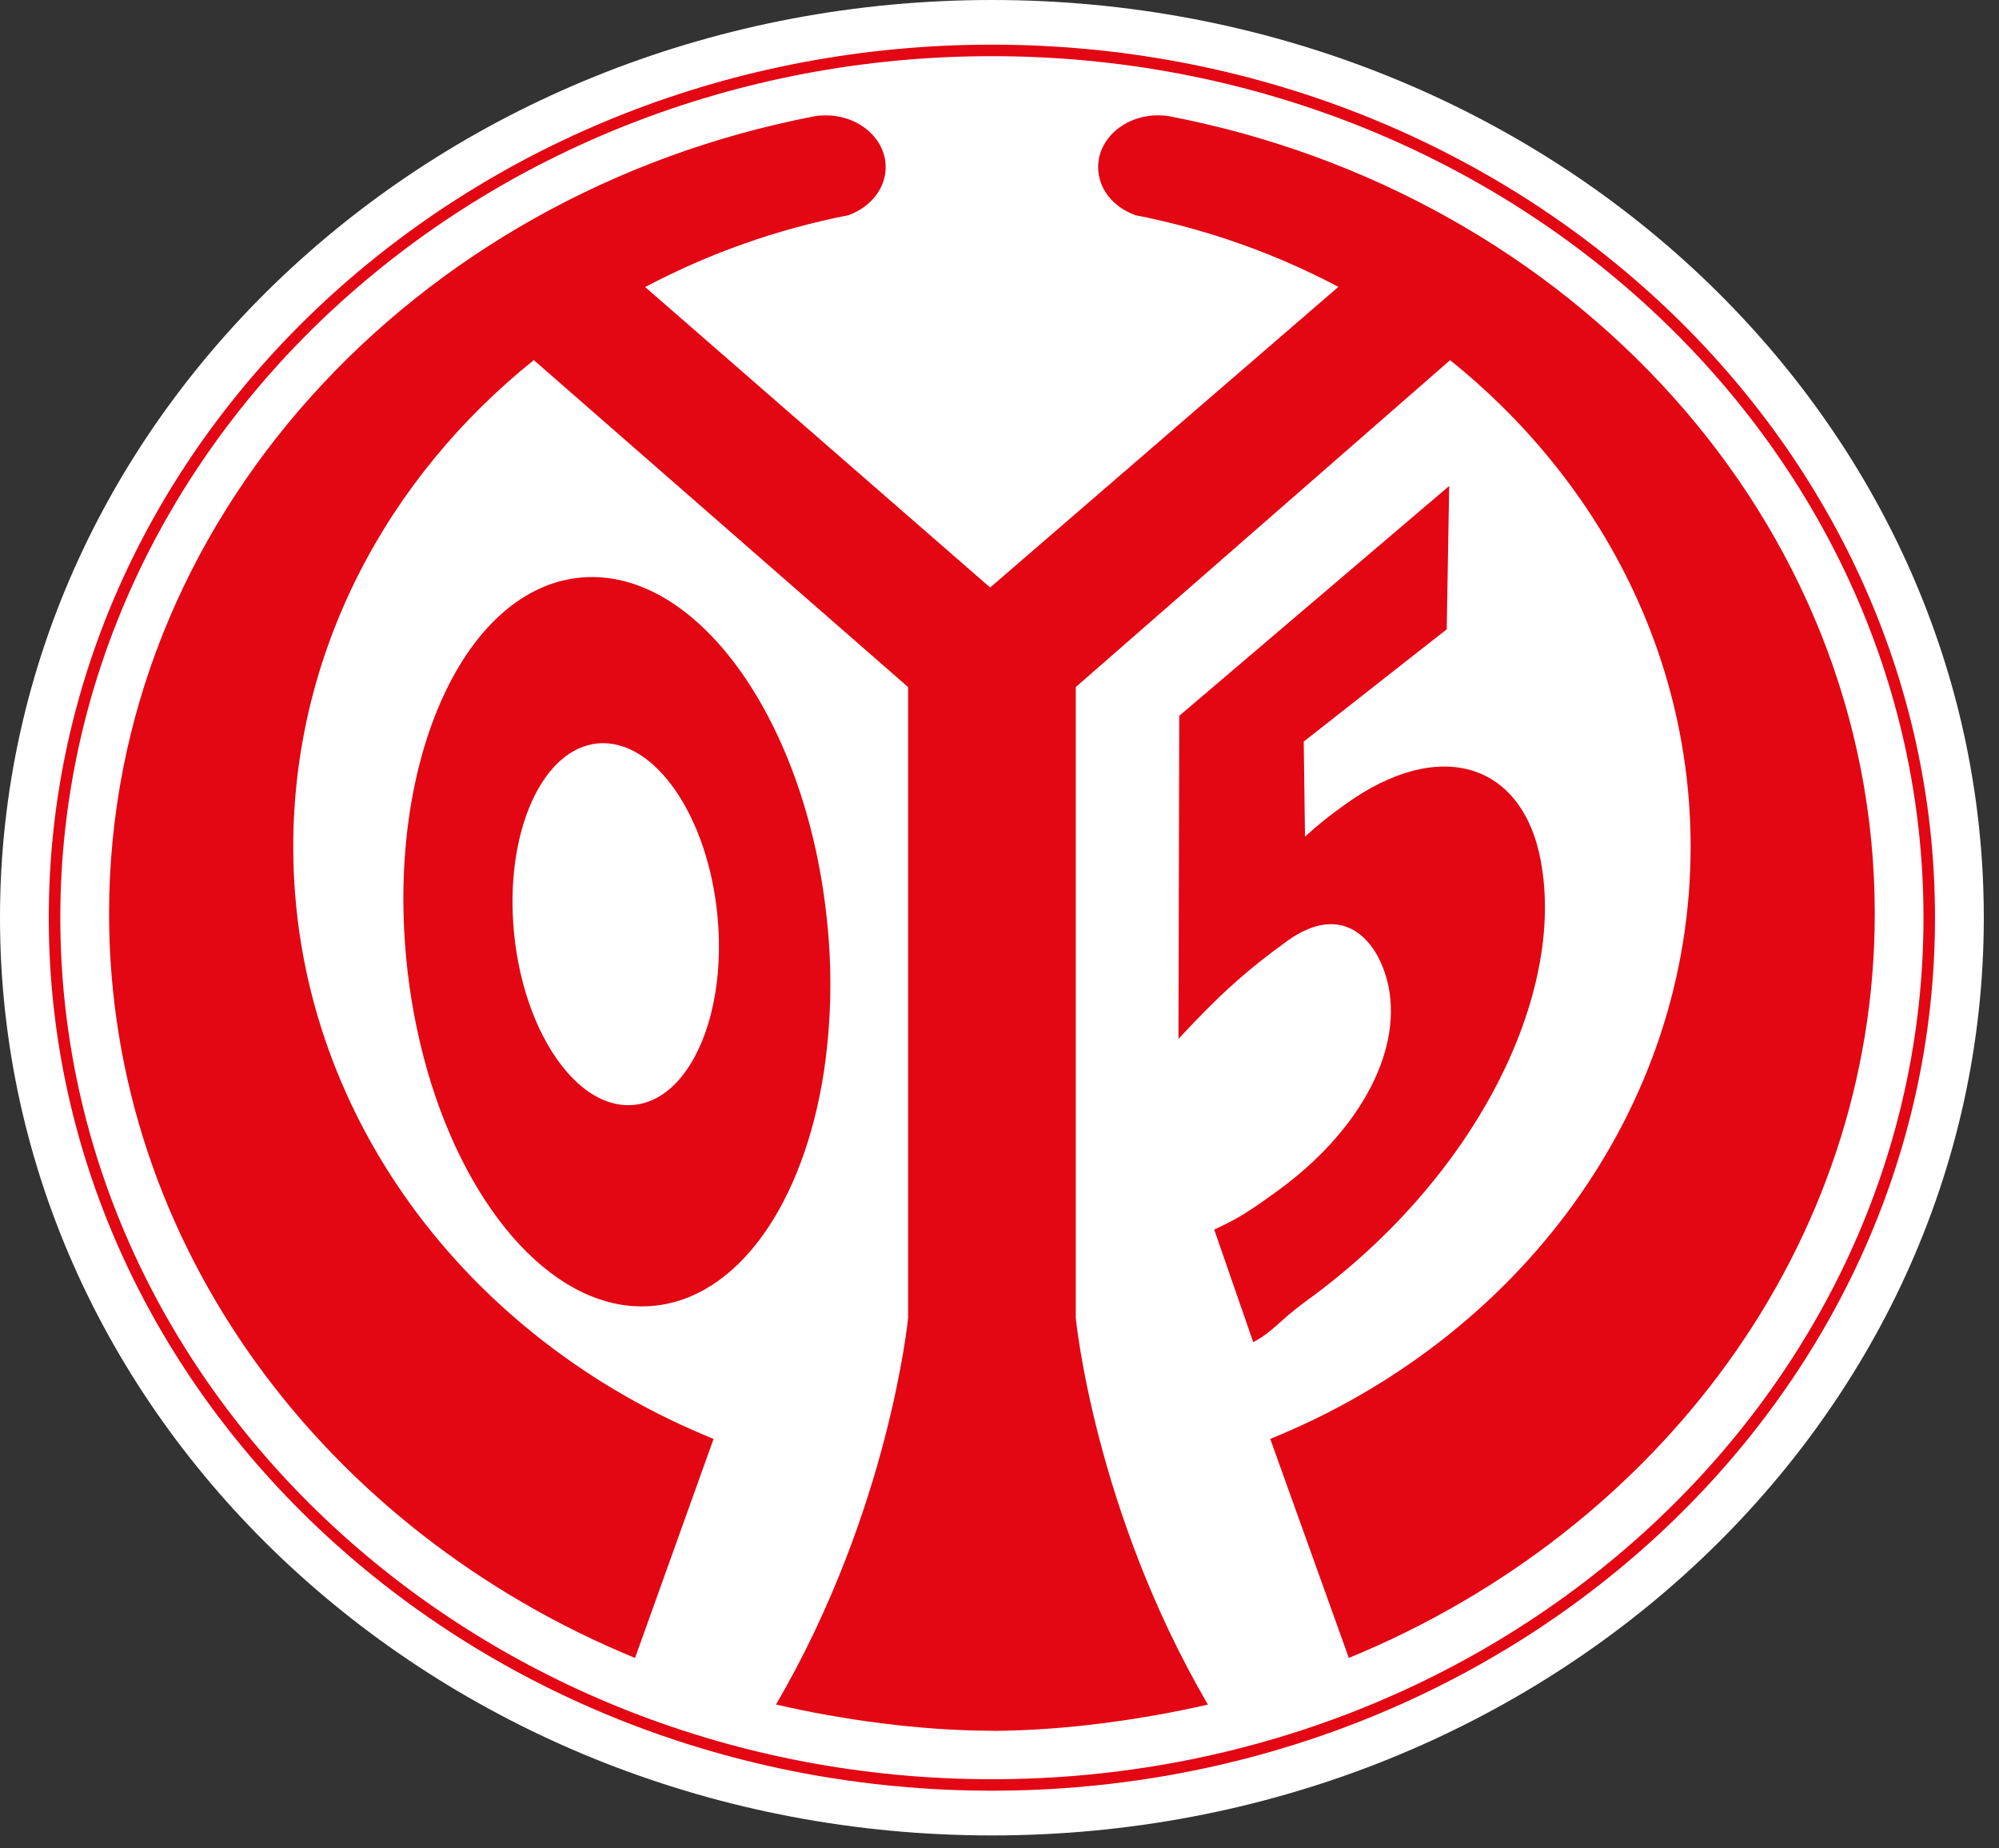 <svg width="53" height="49" viewBox="0 0 53 49" fill="none" xmlns="http://www.w3.org/2000/svg">
<rect x="0" y="0" width="53" height="49" fill="#333333" stroke="none"/>
<path d="M26.298 48.66C40.822 48.66 52.597 37.767 52.597 24.329C52.597 10.892 40.822 0 26.298 0C11.774 0 0 10.893 0 24.329C0 37.766 11.774 48.66 26.298 48.66Z" fill="white"/>
<path d="M21.938 24.519C21.429 19.185 18.517 15.059 15.433 15.309C12.349 15.559 10.262 20.08 10.771 25.414C10.866 26.42 11.053 27.416 11.331 28.388C12.429 32.197 14.798 34.822 17.277 34.624C19.574 34.44 21.318 31.884 21.848 28.387C22.036 27.106 22.066 25.807 21.938 24.519ZM16.783 29.295C16.148 29.346 15.527 29.005 15.004 28.388C14.3 27.559 13.773 26.237 13.627 24.718C13.374 22.07 14.377 19.827 15.868 19.708C17.358 19.588 18.771 21.637 19.023 24.285C19.183 25.96 18.84 27.473 18.189 28.388C17.812 28.921 17.33 29.251 16.783 29.295Z" fill="#E30613"/>
<path d="M26.347 45.885H26.252C24.363 45.876 22.323 45.595 20.575 45.189C23.589 40.025 24.077 34.938 24.077 34.938V18.216L14.153 9.547C10.241 12.686 7.775 17.302 7.775 22.45C7.775 29.453 12.354 35.491 18.919 38.147L16.837 43.955C8.62 40.58 2.892 33.015 2.892 24.222C2.892 13.818 10.918 5.14 21.592 3.083C21.691 3.066 21.791 3.058 21.892 3.058C22.768 3.058 23.482 3.673 23.482 4.431C23.482 5.007 23.07 5.501 22.489 5.707C20.61 6.075 18.795 6.716 17.105 7.61L26.252 15.576L35.485 7.605C33.797 6.713 31.985 6.074 30.109 5.706C29.524 5.502 29.115 5.01 29.115 4.429C29.115 3.671 29.828 3.057 30.706 3.057C30.806 3.057 30.906 3.065 31.005 3.082C41.681 5.139 49.706 13.819 49.706 24.221C49.706 33.012 43.979 40.577 35.762 43.954L33.678 38.147C40.242 35.491 44.824 29.453 44.824 22.45C44.824 17.302 42.358 12.688 38.447 9.548L28.522 18.215V34.938C28.522 34.938 29.009 40.025 32.025 45.191C30.276 45.592 28.236 45.877 26.347 45.888L26.347 45.885Z" fill="#E30613"/>
<path d="M40.85 22.819C41.515 26.34 39.175 31.193 34.648 34.48C33.915 35.011 33.756 35.306 33.227 35.582L32.193 32.599C32.818 32.304 33.053 32.166 33.874 31.57C36.005 30.023 37.151 27.944 36.822 26.195C36.597 25.006 35.666 23.829 34.113 24.957C32.936 25.811 32.23 26.483 31.245 27.542L31.266 18.977L38.423 12.883L38.357 16.684L34.566 19.66L34.6 22.18C34.932 21.877 35.283 21.596 35.651 21.337C38.137 19.533 40.357 20.201 40.85 22.814L40.85 22.819Z" fill="#E30613"/>
<path d="M26.298 47.474C12.511 47.474 1.293 37.09 1.293 24.329C1.293 11.567 12.511 1.184 26.298 1.184C40.086 1.184 51.303 11.567 51.303 24.329C51.303 37.09 40.086 47.474 26.298 47.474ZM26.298 1.489C12.681 1.489 1.599 11.735 1.599 24.329C1.599 36.924 12.681 47.17 26.298 47.17C39.915 47.17 50.998 36.924 50.998 24.329C50.998 11.735 39.918 1.489 26.298 1.489Z" fill="#E30613"/>
</svg>
